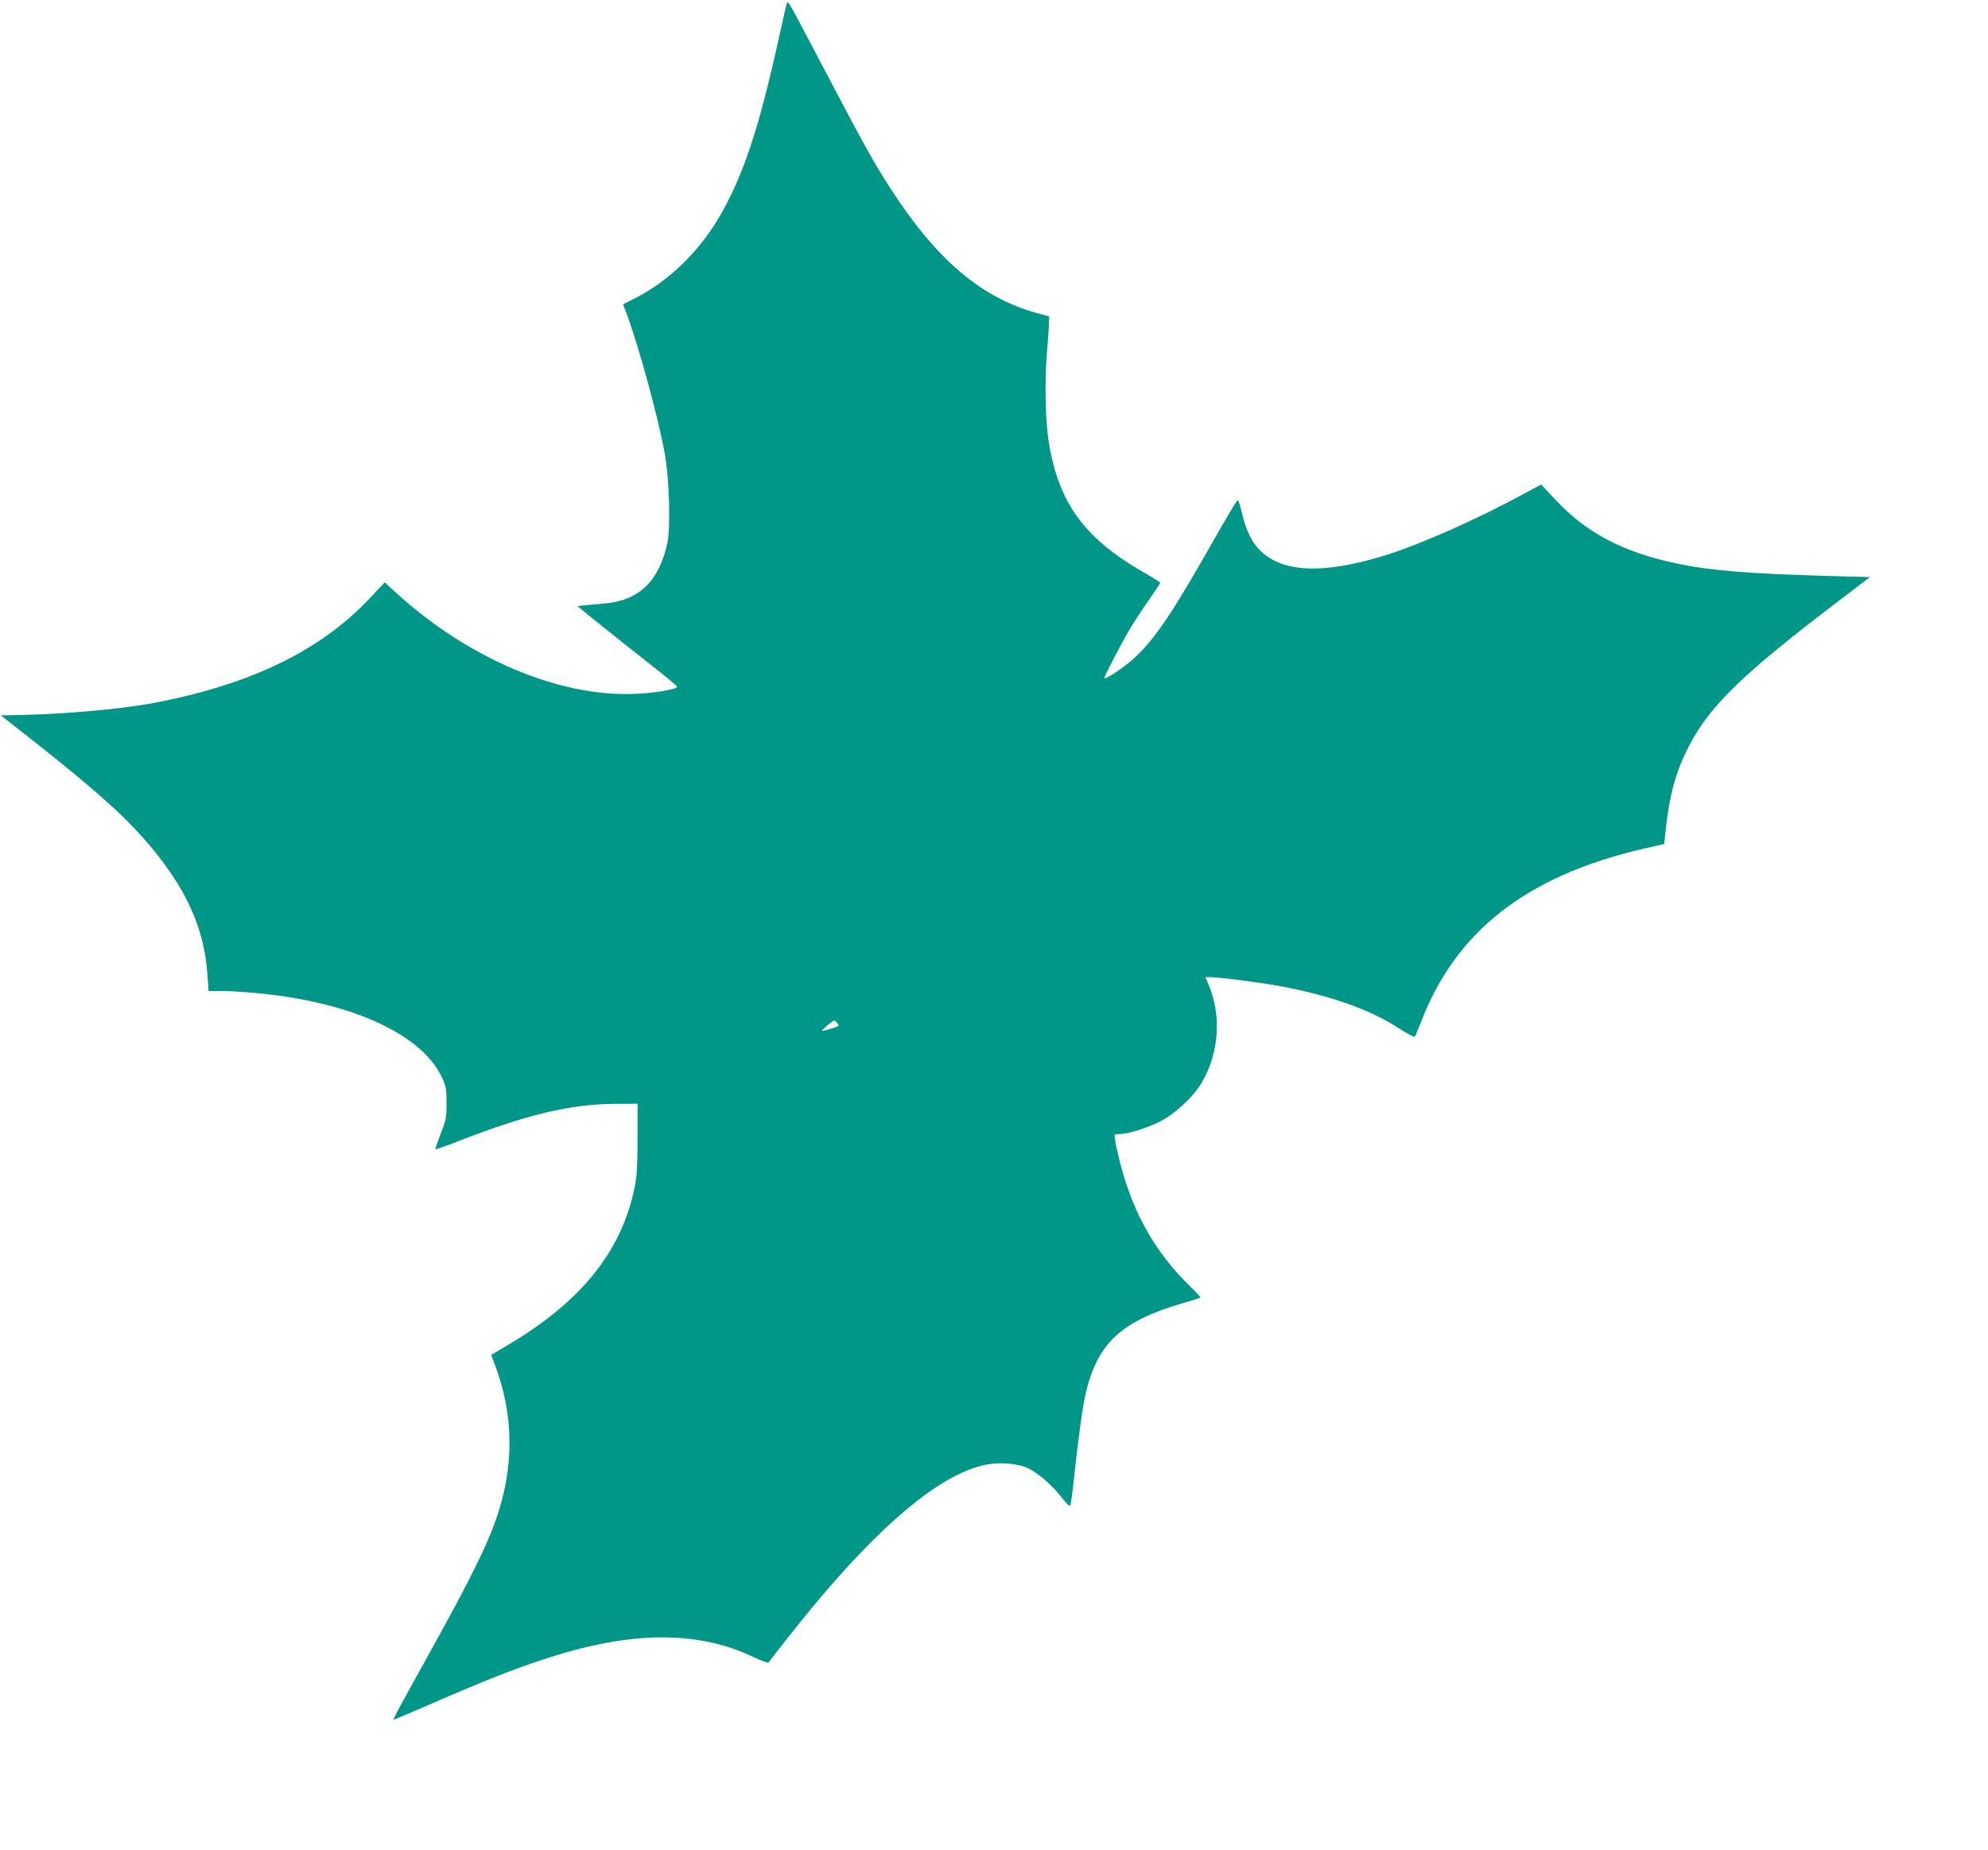 <?xml version="1.0" standalone="no"?>
<!DOCTYPE svg PUBLIC "-//W3C//DTD SVG 20010904//EN"
 "http://www.w3.org/TR/2001/REC-SVG-20010904/DTD/svg10.dtd">
<svg version="1.0" xmlns="http://www.w3.org/2000/svg"
 width="1280pt" height="1191pt" viewBox="0 0 1280 1191"
 preserveAspectRatio="xMidYMid meet">
<g transform="translate(0,1191) scale(0.1,-0.1)"
fill="#009688" stroke="none">
<path d="M5066 11889 c-3 -8 -26 -108 -51 -224 -125 -564 -220 -858 -365
-1119 -136 -245 -337 -443 -567 -559 l-71 -36 19 -50 c79 -210 208 -680 250
-916 29 -162 37 -470 16 -570 -53 -246 -183 -372 -406 -390 -36 -3 -90 -8
-120 -11 l-53 -6 38 -31 c55 -46 224 -181 427 -341 98 -76 177 -142 177 -147
0 -16 -152 -42 -280 -46 -484 -18 -1064 228 -1524 646 l-79 72 -94 -100 c-318
-339 -771 -559 -1393 -676 -209 -40 -569 -72 -870 -78 l-115 -2 115 -90 c378
-295 605 -489 744 -636 307 -326 451 -614 472 -950 l7 -99 96 0 c107 0 325
-21 459 -45 483 -84 830 -269 944 -504 30 -62 33 -73 33 -171 0 -98 -3 -111
-38 -199 -20 -52 -35 -96 -33 -98 3 -3 74 22 158 55 423 165 710 234 988 236
l155 1 0 -225 c-1 -179 -4 -243 -19 -315 -85 -409 -339 -728 -802 -1005 l-121
-72 19 -52 c116 -300 129 -603 42 -911 -57 -201 -162 -420 -436 -915 -232
-419 -260 -470 -253 -470 4 0 88 36 188 79 419 182 582 246 807 319 538 173
961 176 1319 6 52 -24 97 -41 100 -36 19 29 214 275 291 367 438 526 801 829
1080 900 99 26 229 18 304 -19 65 -32 154 -110 216 -191 24 -31 46 -52 50 -48
4 4 15 80 24 168 30 279 56 467 77 558 76 321 228 462 624 578 61 17 112 34
114 36 3 2 -27 34 -65 71 -239 232 -387 504 -468 862 -13 58 -22 108 -19 113
2 4 17 7 32 7 54 0 183 40 263 82 96 49 214 160 266 250 112 191 128 432 42
633 l-19 45 32 0 c54 0 348 -38 464 -61 324 -62 569 -150 759 -274 48 -31 90
-53 94 -48 3 4 19 42 35 83 223 591 678 949 1430 1125 l140 32 12 109 c24 218
67 367 150 526 136 259 346 462 966 933 l197 150 -257 7 c-533 15 -778 35
-1003 84 -339 74 -568 196 -766 408 l-91 97 -134 -72 c-278 -150 -622 -303
-839 -374 -363 -117 -623 -126 -778 -25 -91 58 -142 143 -177 293 -10 42 -21
77 -24 77 -8 0 -41 -54 -218 -365 -240 -419 -352 -576 -495 -689 -66 -53 -148
-103 -148 -91 0 11 112 227 159 306 27 46 83 133 125 192 42 60 76 112 76 115
0 4 -44 32 -97 62 -387 221 -553 444 -619 835 -23 138 -29 386 -14 575 8 91
14 183 14 204 l1 39 -80 22 c-356 98 -644 342 -937 795 -120 186 -161 260
-513 930 -144 274 -153 288 -159 269z m324 -6564 c7 -9 11 -17 9 -19 -9 -7
-103 -36 -106 -32 -5 4 68 66 78 66 4 0 12 -7 19 -15z"/>
</g>
</svg>

